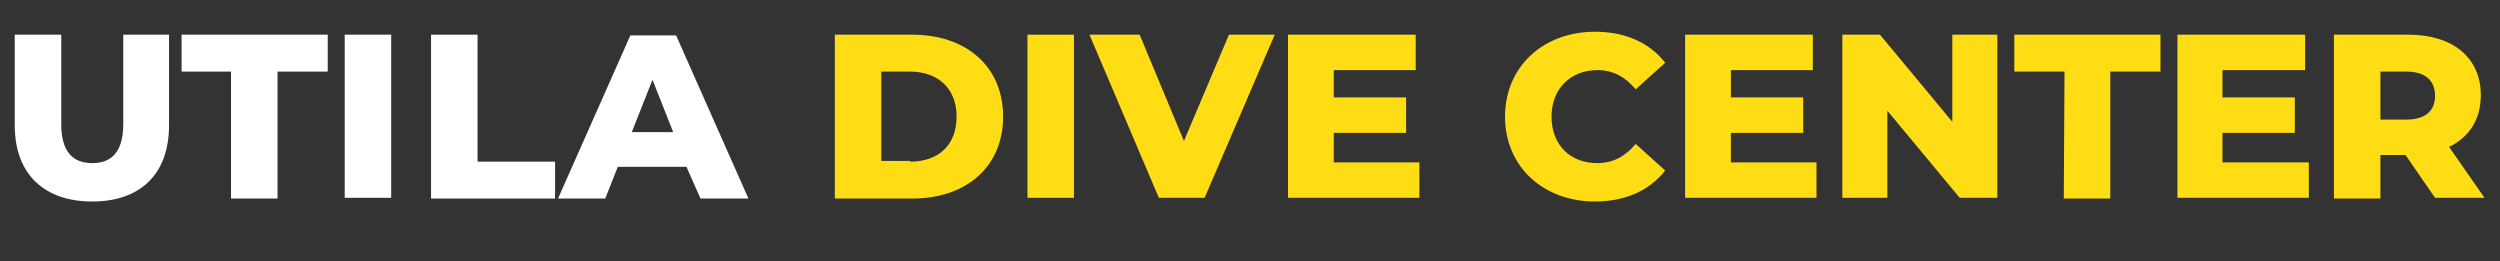 <?xml version="1.0" encoding="utf-8"?>
<!-- Generator: Adobe Illustrator 27.8.1, SVG Export Plug-In . SVG Version: 6.00 Build 0)  -->
<svg version="1.1" id="Layer_2_00000060741885972878107810000002698296004515003049_"
	 xmlns="http://www.w3.org/2000/svg" xmlns:xlink="http://www.w3.org/1999/xlink" x="0px" y="0px" viewBox="0 0 338.7 35.4"
	 style="enable-background:new 0 0 338.7 35.4;" xml:space="preserve">
<rect x="0" y="0" width="338.7" height="35.4" fill="#333333" stroke="none"/>
<style type="text/css">
	.st0{enable-background:new    ;}
	.st1{fill:#FFFFFF;}
	.st2{fill:#FFDD14;}
</style>
<g id="Layer_1-2">
	<g>
		<g class="st0">
			<path class="st1" d="M2,17V4.7h6.3v12.1c0,3.8,1.6,5.3,4.2,5.3s4.2-1.5,4.2-5.3V4.7h6.2V17c0,6.6-3.9,10.3-10.4,10.3S2,23.6,2,17
				z"/>
		</g>
		<g class="st0">
			<path class="st1" d="M31.4,9.7h-6.8v-5h19.8v5h-6.8v17.2h-6.3V9.7H31.4z"/>
			<path class="st1" d="M46.7,4.7H53v22.1h-6.3V4.7z"/>
		</g>
		<g class="st0">
			<path class="st1" d="M58.4,4.7h6.3v17.2h10.5v5H58.4V4.7z"/>
		</g>
		<g class="st0">
			<path class="st1" d="M93,22.6h-9.3L82,26.9h-6.4l9.8-22.1h6.2l9.8,22.1h-6.5L93,22.6z M91.2,17.9l-2.8-7.1l-2.8,7.1H91.2z"/>
		</g>
		<g class="st0">
			<path class="st2" d="M113.1,4.7h10.5c7.3,0,12.3,4.3,12.3,11.1s-5,11.1-12.3,11.1h-10.5C113.1,26.9,113.1,4.7,113.1,4.7z
				 M123.3,21.9c3.8,0,6.3-2.2,6.3-6.1c0-3.8-2.5-6.1-6.3-6.1h-3.9v12.1h3.9V21.9z"/>
			<path class="st2" d="M139.2,4.7h6.3v22.1h-6.3V4.7z"/>
		</g>
		<g class="st0">
			<path class="st2" d="M172.7,4.7l-9.5,22.1H157l-9.4-22.1h6.8l6,14.4l6.1-14.4C166.5,4.7,172.7,4.7,172.7,4.7z"/>
		</g>
		<g class="st0">
			<path class="st2" d="M192.3,22v4.8h-17.8V4.7h17.3v4.8h-11.1v3.7h9.8V18h-9.8v4H192.3z"/>
			<path class="st2" d="M203.9,15.8c0-6.7,5.1-11.5,12.2-11.5c4.1,0,7.4,1.5,9.5,4.2l-4,3.6c-1.4-1.7-3.1-2.6-5.2-2.6
				c-3.6,0-6.2,2.5-6.2,6.3s2.5,6.3,6.2,6.3c2.1,0,3.8-0.9,5.2-2.6l4,3.6c-2.1,2.7-5.4,4.2-9.5,4.2C209,27.3,203.9,22.5,203.9,15.8z
				"/>
			<path class="st2" d="M246.1,22v4.8h-17.8V4.7h17.3v4.8h-11.1v3.7h9.8V18h-9.8v4H246.1z"/>
			<path class="st2" d="M270.6,4.7v22.1h-5.1L255.7,15v11.8h-6.1V4.7h5.1l9.8,11.8V4.7H270.6z"/>
			<path class="st2" d="M279.7,9.7h-6.8v-5h19.8v5h-6.8v17.2h-6.3L279.7,9.7L279.7,9.7z"/>
			<path class="st2" d="M312.8,22v4.8H295V4.7h17.3v4.8h-11.2v3.7h9.8V18h-9.8v4H312.8z"/>
			<path class="st2" d="M325.9,21h-3.4v5.9h-6.3V4.7h10.1c6,0,9.8,3.1,9.8,8.2c0,3.3-1.6,5.7-4.3,7l4.8,6.9h-6.7L325.9,21z M326,9.7
				h-3.5v6.5h3.5c2.6,0,3.9-1.2,3.9-3.2C329.9,10.9,328.6,9.7,326,9.7z"/>
		</g>
	</g>
</g>
</svg>
